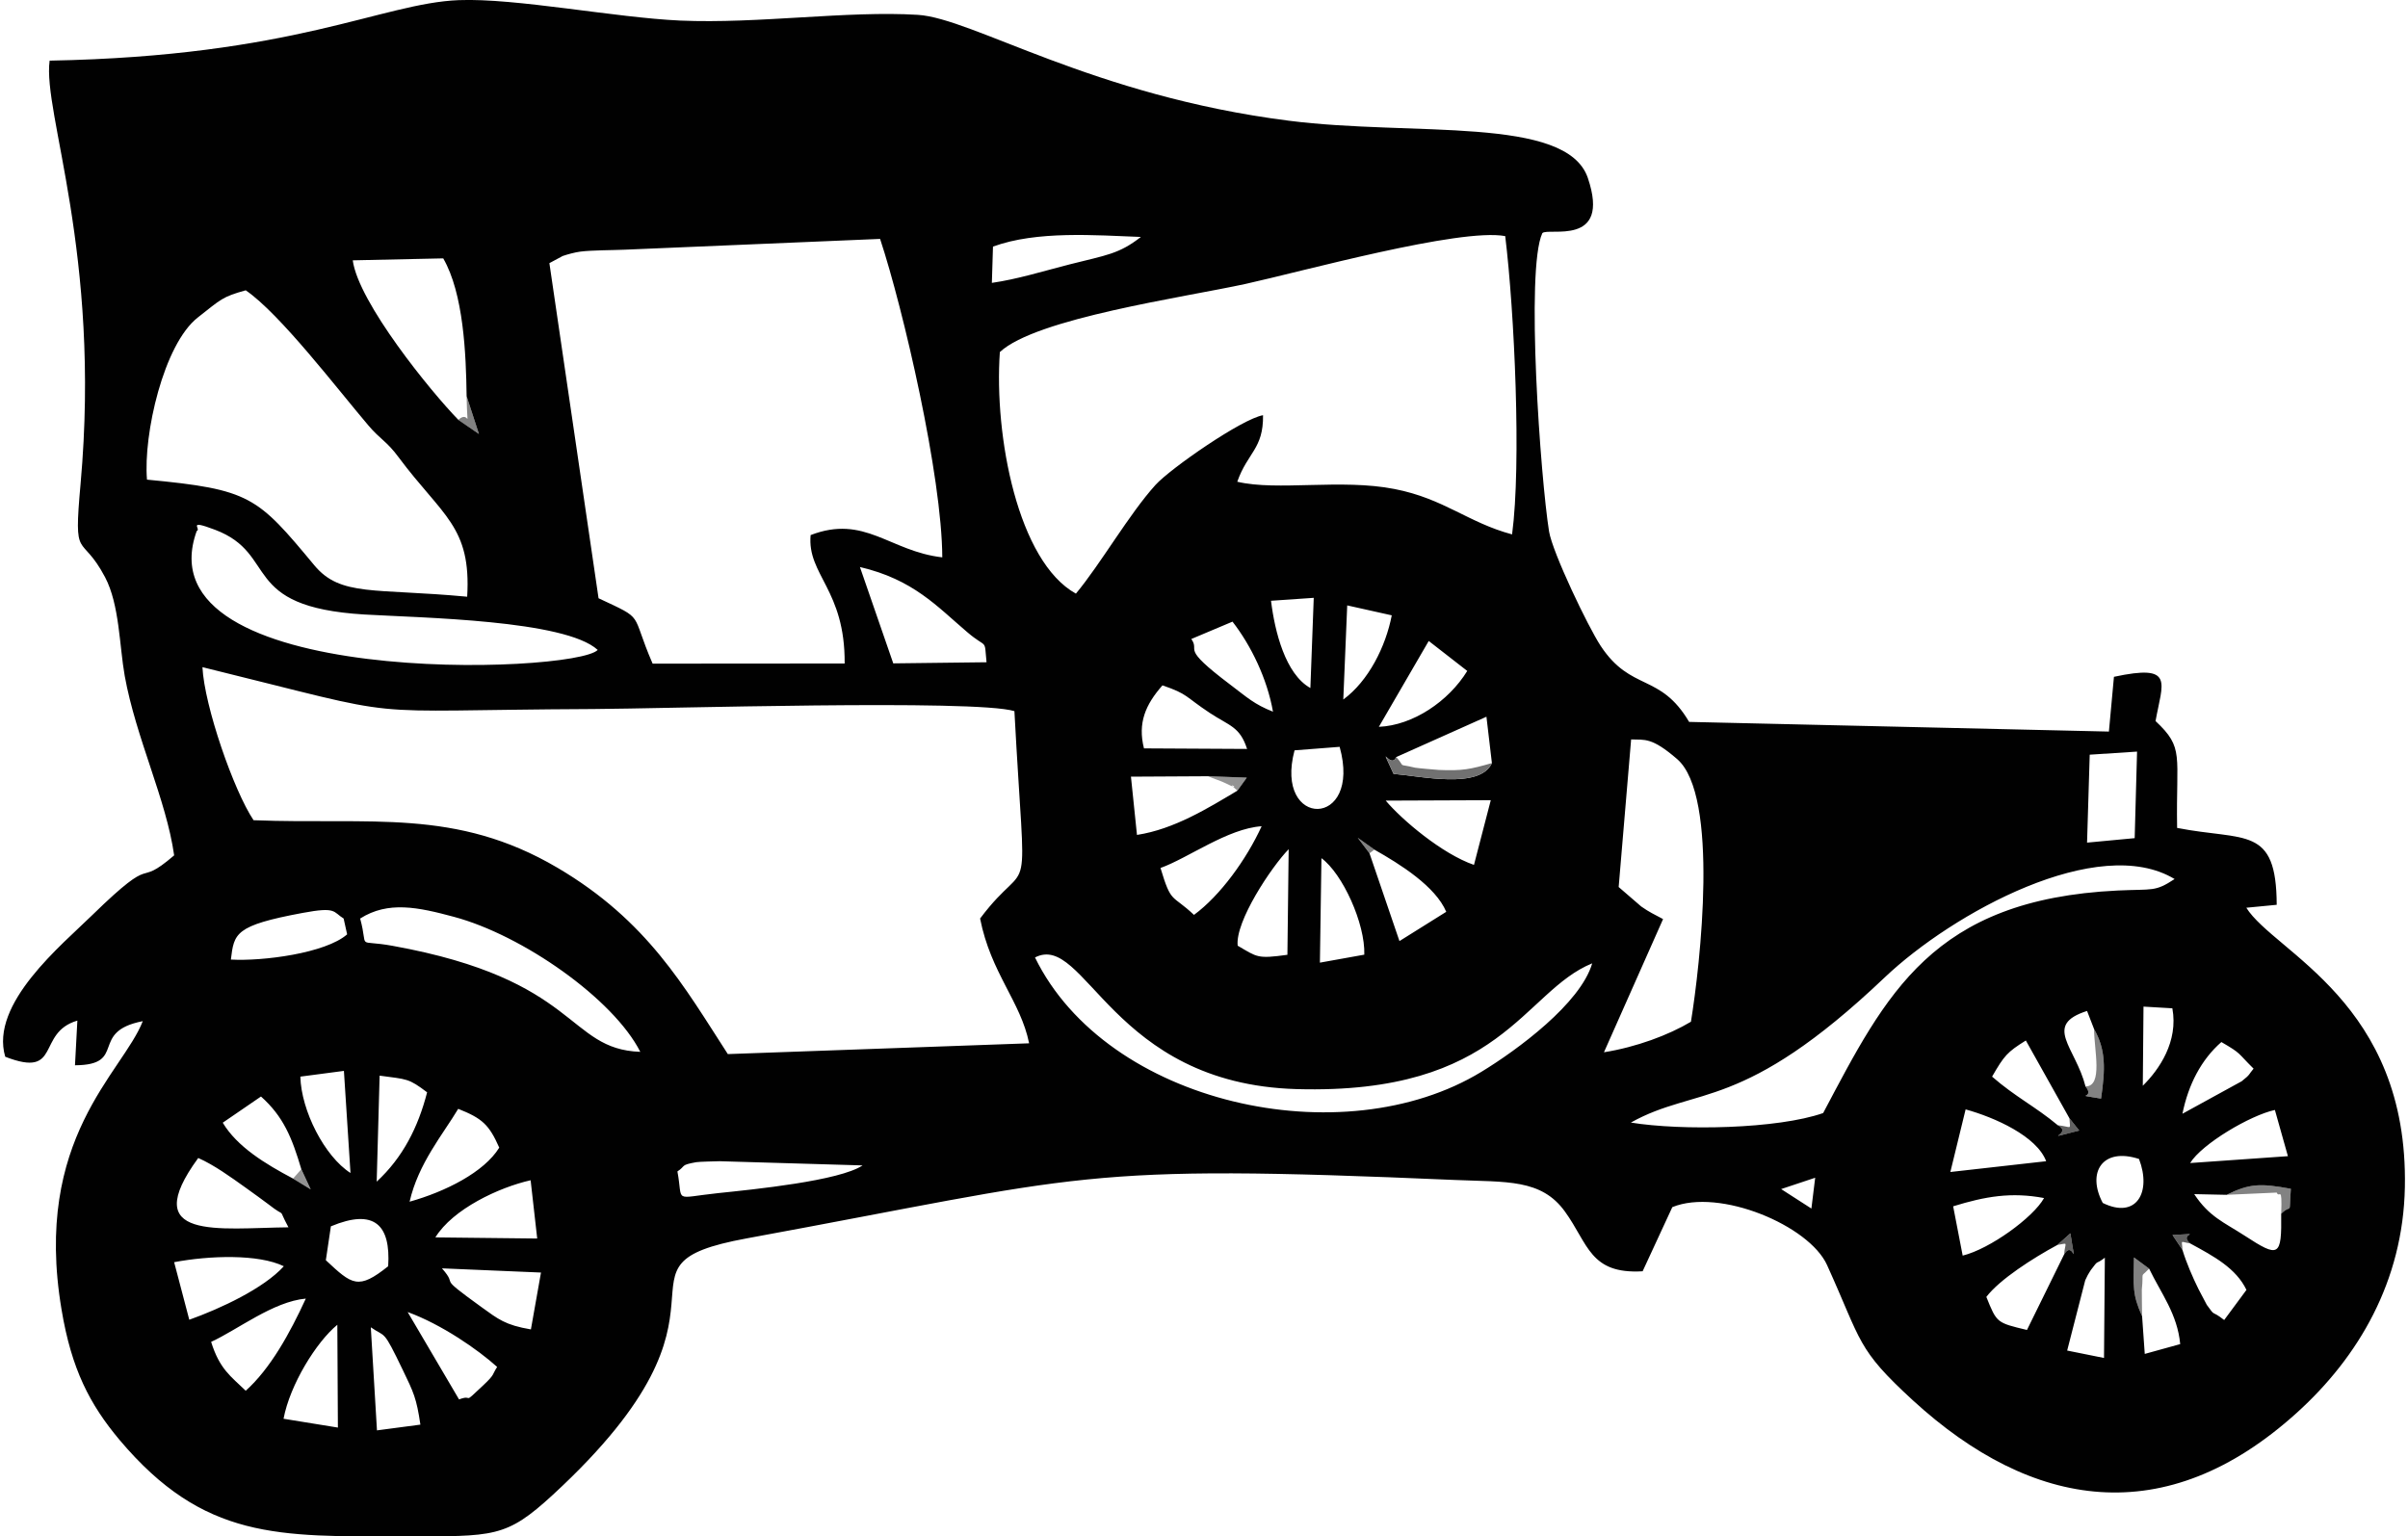 <?xml version="1.0" encoding="UTF-8"?>
<!DOCTYPE svg PUBLIC "-//W3C//DTD SVG 1.1//EN" "http://www.w3.org/Graphics/SVG/1.1/DTD/svg11.dtd">
<!-- Creator: CorelDRAW 2018 -->
<svg xmlns="http://www.w3.org/2000/svg" xml:space="preserve" width="304px" height="194px" version="1.1" style="shape-rendering:geometricPrecision; text-rendering:geometricPrecision; image-rendering:optimizeQuality; fill-rule:evenodd; clip-rule:evenodd"
viewBox="0 0 17149 10971"
 xmlns:xlink="http://www.w3.org/1999/xlink">
 <defs>
  <style type="text/css">
   <![CDATA[
    .fil3 {fill:#010101}
    .fil0 {fill:#616161}
    .fil4 {fill:#717171}
    .fil2 {fill:#828282}
    .fil1 {fill:#939393}
   ]]>
  </style>
 </defs>
 <g id="Layer_x0020_1">
  <g id="_-1686558672">
   <g>
    <path class="fil0" d="M14670 8035c120,63 -151,113 153,38l-70 -88c5,90 21,61 -83,50z"/>
    <path class="fil0" d="M14715 8958c68,-116 91,146 45,-151l-93 83c83,-13 56,-25 48,68z"/>
    <path class="fil0" d="M15560 8925c-3,-75 -21,-58 55,-46 -92,-77 119,-71 -126,-60l71 106z"/>
   </g>
   <g>
    <path class="fil1" d="M8813 5646l67 -93 -276 -10c40,18 95,35 118,47 157,78 -17,-36 91,56z"/>
    <polygon class="fil1" points="2071,8416 2197,8493 2130,8349 "/>
   </g>
   <g>
    <path class="fil2" d="M14868 7758c77,96 -106,49 111,87 30,-209 36,-346 -50,-497 0,148 66,410 -61,410z"/>
    <path class="fil2" d="M16265 8667c81,-79 54,29 69,-178 -219,-40 -293,-38 -459,43l358 -16c19,46 40,-62 32,151z"/>
    <path class="fil2" d="M15272 9399c0,-21 -3,-186 -2,-190 15,-144 -17,-77 52,-150l-108 -80c-3,212 -13,261 58,420z"/>
    <path class="fil2" d="M3251 2998l147 101 -88 -270c5,285 27,89 -59,169z"/>
    <polygon class="fil2" points="9756,6093 9791,6067 9672,5982 "/>
   </g>
   <path class="fil3" d="M2670 10214l-44 -736c109,76 84,5 228,304 78,162 98,201 126,391l-310 41zm-283 -754l4 734 -388 -63c46,-244 234,-548 384,-671zm12619 -479l-6 716 -263 -53 129 -502c6,-11 12,-26 18,-37 7,-11 15,-26 22,-36 62,-83 26,-31 100,-88zm-12117 388c242,88 503,269 639,392 -38,58 -13,50 -99,131 -160,151 -62,59 -173,101l-367 -624zm12433 -310c86,178 202,324 222,539l-253 70 -19 -269c-71,-159 -61,-208 -58,-420l108 80zm-13589 872c-106,-103 -186,-153 -247,-349 190,-87 443,-288 676,-309 -114,248 -253,500 -429,658zm1401 -874l707 30 -72 406c-184,-31 -233,-73 -354,-160 -336,-243 -153,-130 -281,-276zm-1804 367l-108 -411c254,-48 602,-59 783,29 -143,158 -451,302 -675,382zm1011 -667c311,-130 428,-10 409,285 -214,171 -257,133 -445,-43l36 -242zm13274 122c172,93 328,178 402,332l-159 215c-100,-78 -57,-15 -124,-108 -3,-5 -53,-102 -60,-114 -41,-83 -86,-187 -114,-279l-71 -106c245,-11 34,-17 126,60zm-948 11l93 -83c46,297 23,35 -45,151l-265 539c-217,-52 -215,-50 -290,-236 95,-125 333,-277 507,-371zm-11580 -54c124,-202 453,-357 680,-408l47 416 -727 -8zm-1693 -567c115,51 229,134 337,211 46,33 143,103 162,118 145,114 58,4 145,166 -496,5 -1079,100 -644,-495zm14481 263c166,-81 240,-83 459,-43 -15,207 12,99 -69,178 4,309 -15,317 -262,156 -148,-96 -251,-133 -359,-296l231 5zm-1884 434l-68 -352c230,-71 415,-103 649,-59 -77,139 -388,364 -581,411zm1259 -690c91,238 -19,432 -259,314 -116,-219 -1,-399 259,-314zm-2555 215l243 -81 -27 220 -216 -139zm-7880 -126c63,-41 17,-45 134,-66 25,-4 137,-6 167,-7l1021 30c-164,110 -773,171 -1033,198 -327,35 -246,71 -289,-155zm9088 4l109 -447c207,57 508,191 575,370l-684 77zm1712 -64c83,-136 429,-341 605,-379l93 330 -698 49zm-12712 276c62,-273 239,-482 347,-663 171,68 220,112 293,277 -108,176 -386,315 -640,386zm-773 -232l67 144 -126 -77c-199,-105 -400,-228 -502,-399l273 -187c160,143 221,293 288,519zm538 89l21 -757c199,27 205,18 339,119 -64,249 -173,465 -360,638zm-545 -750l311 -41 47 729c-185,-118 -352,-445 -358,-688zm12630 297l70 88c-304,75 -33,25 -153,-38 -158,-132 -304,-203 -469,-347 87,-151 108,-175 241,-258l311 555zm807 -32c42,-208 134,-386 278,-512 148,86 111,73 230,190 -37,43 -20,39 -85,90l-423 232zm-283 -200l5 -565 206 12c44,237 -94,438 -211,553zm-348 -405c86,151 80,288 50,497 -217,-38 -34,9 -111,-87 -71,-280 -306,-438 11,-539l50 129zm-7561 -511c359,-185 545,902 1867,940 1466,42 1617,-697 2111,-898 -83,286 -535,619 -790,774 -990,604 -2676,232 -3188,-816zm2045 -709c151,111 313,467 306,689l-317 57 11 -746zm-234 -64l-9 754c-217,30 -214,17 -355,-65 -19,-173 242,-564 364,-689zm-6629 495c200,-127 414,-81 670,-12 489,131 1138,585 1330,964 -529,-19 -430,-515 -1768,-757 -270,-49 -169,36 -232,-195zm-923 293c23,-188 28,-243 512,-333 245,-46 216,-7 293,40l25 113c-154,135 -604,193 -830,180zm9908 -518l89 -1054c98,4 146,-17 328,140 303,261 165,1470 99,1876 -161,96 -390,181 -621,218l422 -951c-65,-35 -96,-48 -156,-90l-161 -139zm1460 1614c-325,114 -1012,127 -1373,68 470,-263 795,-69 1813,-1037 487,-462 1526,-1030 2069,-702 -141,93 -153,70 -407,82 -1324,64 -1652,739 -2102,1589zm-3204 -1881c184,104 436,262 513,444l-334 209 -214 -627 -84 -111 119 85zm5107 -678l338 -22 -17 618 -340 32 19 -628zm-6395 1144c-160,-151 -161,-75 -239,-335 198,-71 480,-282 722,-298 -108,236 -295,495 -483,633zm1369 -816l750 -3 -120 462c-227,-78 -516,-323 -630,-459zm-651 -359l322 -25c163,588 -472,586 -322,25zm-617 185l276 10 -67 93c-207,123 -450,275 -717,316l-43 -416 551 -3zm1343 -137l644 -288 39 331c-85,189 -509,93 -702,77 -115,-252 -23,-24 19,-120zm-1669 -512c184,63 157,77 338,197 139,92 215,97 266,257l-736 -4c-46,-181 11,-313 132,-450zm-6854 -130c1559,383 1002,307 2791,299 486,-2 2725,-71 3006,15 80,1499 127,985 -245,1481 77,391 290,592 350,891l-2151 77c-312,-482 -573,-952 -1217,-1331 -726,-427 -1331,-306 -2169,-339 -141,-210 -351,-814 -365,-1093zm8399 426l356 -613 275 214c-134,218 -389,389 -631,399zm-1339 -627l294 -124c133,171 248,409 289,643 -134,-53 -182,-100 -305,-193 -367,-277 -211,-230 -278,-326zm1085 432l28 -672 318 71c-43,224 -167,470 -346,601zm-516 -705l305 -21 -24 644c-178,-99 -254,-402 -281,-623zm-2935 -241c381,89 551,282 765,464 147,126 122,38 139,216l-666 8 -238 -688zm-4735 -257c36,-14 -75,-87 131,-9 459,174 168,551 1066,605 410,24 1433,39 1666,253 -167,173 -3270,280 -2863,-849zm350 -1719c246,169 653,703 874,963 88,104 132,113 218,230 313,420 519,493 489,995 -661,-62 -904,1 -1091,-224 -409,-492 -456,-542 -1195,-612 -27,-322 118,-966 363,-1158 167,-131 173,-147 342,-194zm5927 2166c-414,-229 -585,-1124 -543,-1725 259,-242 1317,-391 1756,-487 396,-87 1530,-401 1852,-341 66,540 116,1628 49,2130 -314,-84 -485,-255 -839,-324 -381,-75 -836,16 -1123,-52 74,-210 187,-234 184,-475 -149,25 -660,379 -768,498 -189,209 -390,562 -568,776zm-3759 -2360l95 -51c35,-12 87,-26 124,-31 86,-11 229,-10 320,-14l1822 -77c166,502 442,1695 444,2274 -376,-43 -554,-308 -940,-159 -26,284 247,389 243,917l-1371 1c-163,-376 -47,-308 -386,-467l-351 -2393zm-591 950l88 270 -147 -101c-196,-201 -713,-837 -754,-1139l646 -14c145,251 163,682 167,984zm3750 -809l8 -259c313,-115 733,-81 1056,-69 -158,123 -245,129 -509,196 -203,52 -370,105 -555,132zm4091 6631c168,232 178,449 555,427l212 -458c336,-138 977,130 1105,414 251,554 209,595 614,967 849,777 1802,936 2740,87 440,-398 758,-939 771,-1610 26,-1321 -931,-1676 -1132,-1996l217 -21c-2,-569 -227,-454 -711,-549 -9,-525 53,-569 -154,-763 49,-276 140,-410 -297,-316l-36 391 -2997 -69c-207,-351 -414,-214 -631,-542 -91,-138 -344,-667 -369,-818 -60,-374 -169,-1871 -48,-2130 38,-44 493,103 325,-394 -152,-447 -1249,-296 -2135,-409 -1402,-178 -2257,-732 -2649,-756 -501,-31 -1139,65 -1695,41 -468,-21 -1176,-162 -1582,-146 -551,22 -1172,400 -2921,432 -51,373 369,1370 221,3021 -52,575 1,339 175,668 103,196 102,490 140,704 81,447 297,884 353,1282 -291,250 -107,-39 -584,426 -216,212 -734,633 -622,1012 406,158 219,-171 515,-258l-17 319c378,-2 97,-240 484,-315 -143,368 -786,835 -580,2059 71,427 202,678 414,931 602,714 1132,690 2029,689 648,-1 728,13 1066,-298 1497,-1380 296,-1630 1383,-1830 2442,-448 2348,-534 5056,-417 367,16 616,-9 785,225z"/>
   <path class="fil4" d="M10630 5449c-157,45 -211,56 -379,49 -20,-1 -154,-13 -169,-16 -137,-33 -62,6 -135,-76 -42,96 -134,-132 -19,120 193,16 617,112 702,-77z"/>
  </g>
 </g>
</svg>
